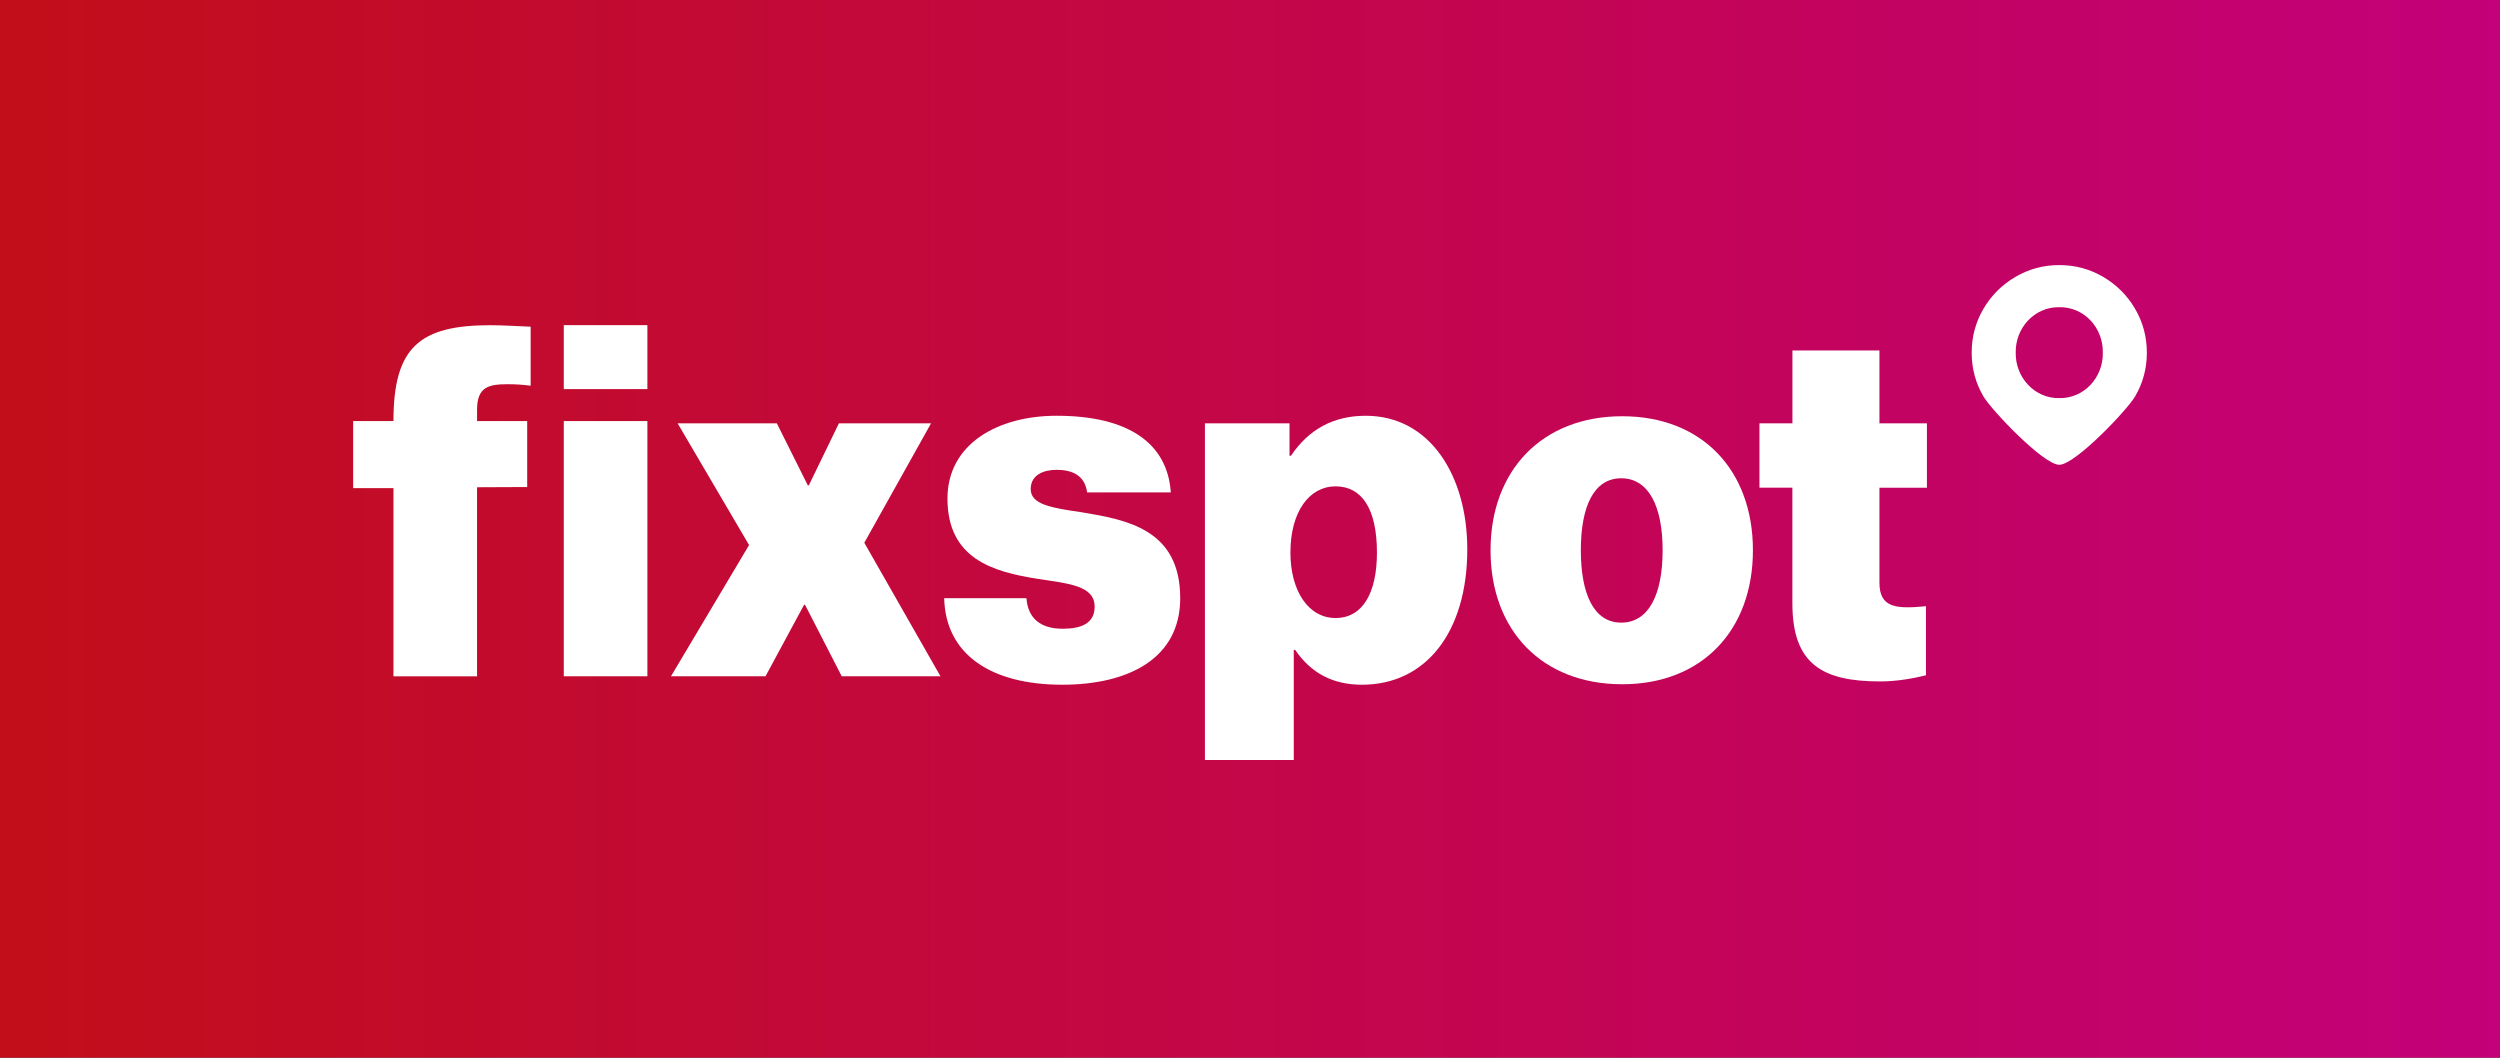 <?xml version="1.0" encoding="UTF-8"?><svg id="Layer_2" xmlns="http://www.w3.org/2000/svg" xmlns:xlink="http://www.w3.org/1999/xlink" viewBox="0 0 470.7 199.14"><rect x="0" y="0" width="470.7" height="199.14" fill="#333333" stroke="none"/><defs><style>.cls-1{fill:url(#linear-gradient);}.cls-1,.cls-2{stroke-width:0px;}.cls-2{fill:#fff;}</style><linearGradient id="linear-gradient" x1="0" y1="99.57" x2="470.7" y2="99.57" gradientUnits="userSpaceOnUse"><stop offset="0" stop-color="#c20e1a"/><stop offset=".68" stop-color="#c30459"/><stop offset="1" stop-color="#c4007a"/></linearGradient></defs><g id="Warstwa_1"><rect class="cls-1" width="470.7" height="199.14"/><path class="cls-2" d="m373.45,58.13c1.48-2.52,3.48-4.52,6.02-6,2.52-1.48,5.26-2.22,8.25-2.22s5.73.74,8.27,2.22c2.52,1.48,4.52,3.48,6,6,1.48,2.54,2.22,5.28,2.22,8.27s-.74,5.73-2.22,8.25c-1.48,2.54-11.28,12.86-14.27,12.86s-12.78-10.32-14.27-12.86c-1.48-2.52-2.22-5.26-2.22-8.25s.74-5.73,2.22-8.27Zm14.27,16.83c4.65.09,8.29-3.89,8.2-8.56.09-4.7-3.55-8.65-8.2-8.56-4.61-.09-8.29,3.86-8.2,8.56-.09,4.67,3.59,8.65,8.2,8.56Z"/><path class="cls-2" d="m74.08,91.91h-7.59v-12.63h7.59c0-13.8,4.81-18.05,18.24-18.05,2.5,0,5.09.19,7.59.28v11.11c-1.48-.19-2.87-.28-4.26-.28-3.61,0-5.83.46-5.83,4.81v2.13h9.44v12.42l-9.44.04v35.6h-15.74v-35.42Z"/><path class="cls-2" d="m121.89,73.26h-15.74v-12.04h15.74v12.04Zm-15.74,6.02h15.74v48.05h-15.74v-48.05Z"/><path class="cls-2" d="m141.04,102.63l-13.46-22.93h18.68l5.84,11.69h.18l5.67-11.69h17.35l-12.57,22.49,14.34,25.14h-18.59l-6.91-13.46h-.18l-7.26,13.46h-17.8l14.7-24.7Z"/><path class="cls-2" d="m177.77,112.63h15.49c.27,3.72,2.57,5.75,6.82,5.75,3.28,0,6.02-.88,6.02-4.16,0-3.98-4.96-4.34-10.62-5.22-8.59-1.33-17.09-3.81-17.09-15.14,0-10.27,9.47-15.58,20.54-15.58,13.72,0,20.89,5.31,21.51,14.43h-15.76c-.44-3.36-3.01-4.25-5.75-4.25-2.48,0-4.87.97-4.87,3.63,0,2.92,3.98,3.54,9.47,4.34,8.59,1.42,18.68,3.19,18.68,16.2,0,11.42-9.83,16.29-22.22,16.29-13.37,0-21.96-5.67-22.22-16.29Z"/><path class="cls-2" d="m226.85,79.7h15.94v6.11h.27c3.28-4.87,7.88-7.53,14.08-7.53,12.13,0,19.12,11.33,19.12,25.14,0,15.58-7.79,25.5-19.83,25.5-5.4,0-9.56-2.13-12.57-6.55h-.27v20.72h-16.73v-63.39Zm32.4,24.35c0-8.23-2.83-12.48-7.79-12.48s-8.5,4.78-8.5,12.48c0,7.17,3.36,12.31,8.5,12.31s7.79-4.78,7.79-12.31Z"/><path class="cls-2" d="m280.64,103.6c0-15.05,9.74-25.23,24.79-25.23s24.61,10.18,24.61,25.23-9.56,25.23-24.61,25.23-24.79-10.09-24.79-25.23Zm32.4,0c0-8.32-2.66-13.55-7.79-13.55s-7.61,5.22-7.61,13.55,2.48,13.63,7.61,13.63,7.79-5.22,7.79-13.63Z"/><path class="cls-2" d="m331.28,79.7h6.2v-13.72h16.38v13.72h8.94v12.13h-8.94v17.88c0,4.78,3.19,4.96,8.76,4.43v13.01c-2.57.62-5.58,1.15-8.59,1.15-10.98,0-16.56-3.28-16.56-14.7v-21.78h-6.2v-12.13Z"/></g></svg>
